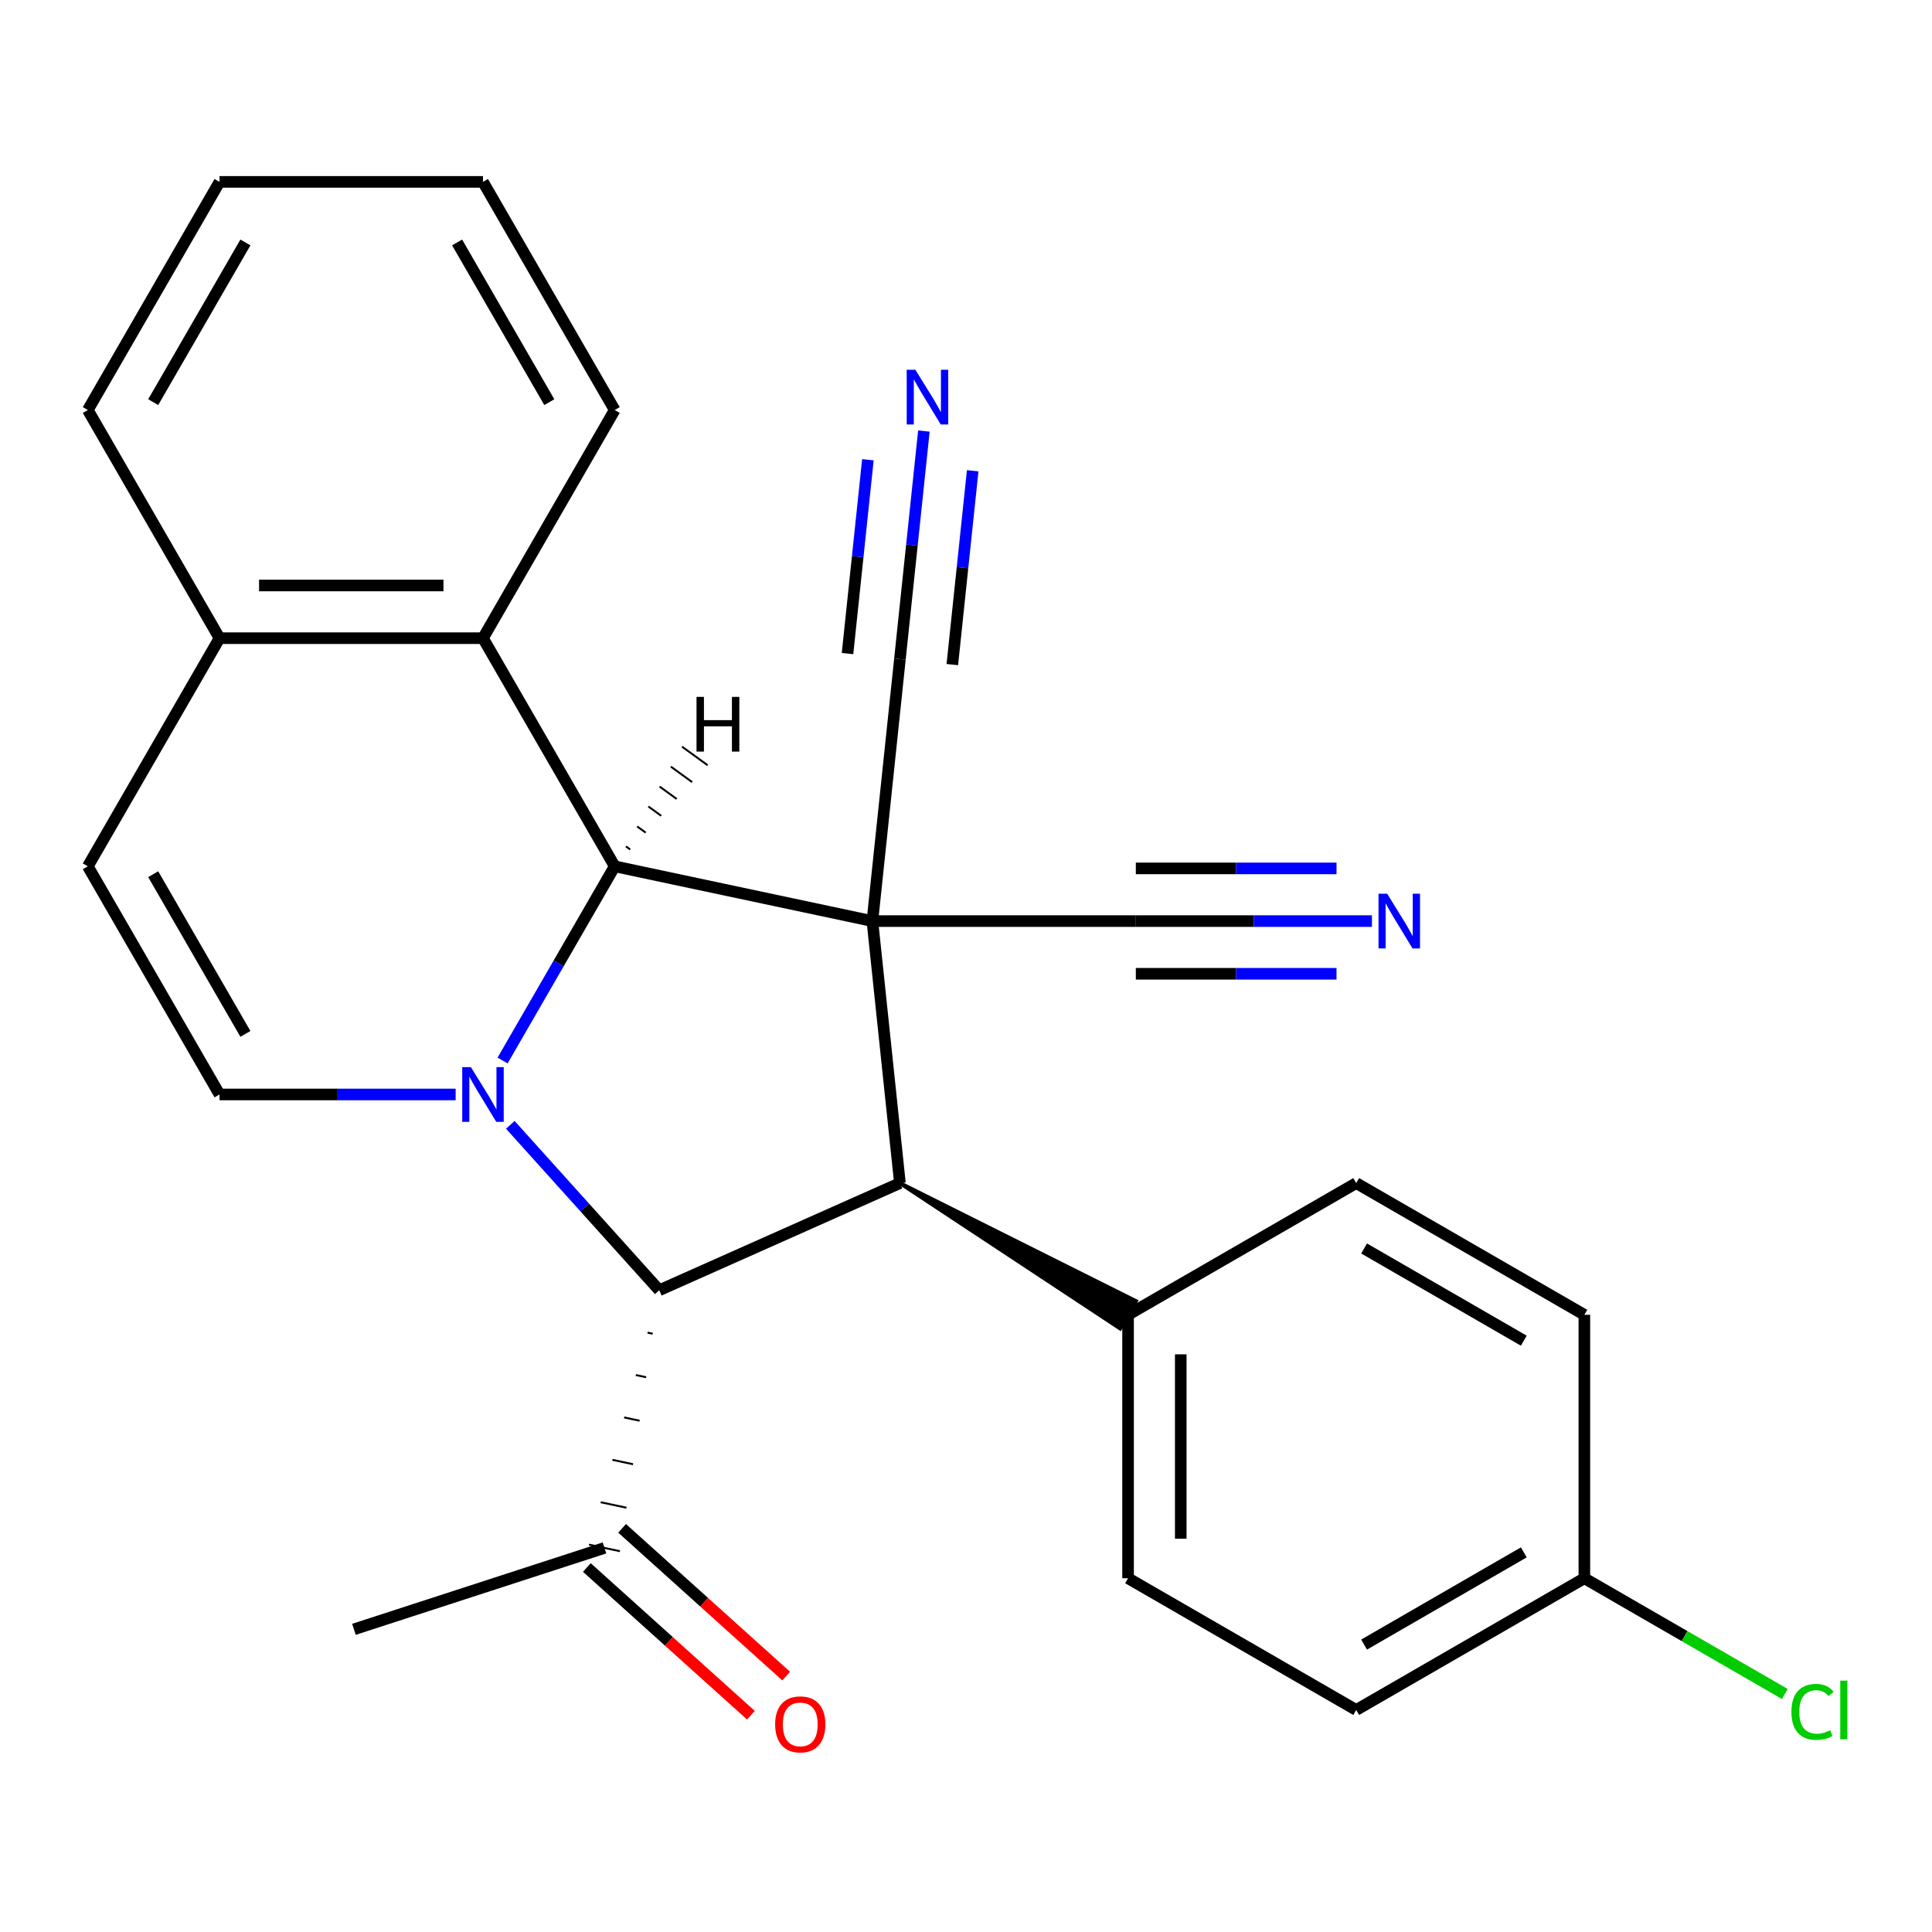 <?xml version='1.0' encoding='iso-8859-1'?>
<svg version='1.1' baseProfile='full'
              xmlns='http://www.w3.org/2000/svg'
                      xmlns:rdkit='http://www.rdkit.org/xml'
                      xmlns:xlink='http://www.w3.org/1999/xlink'
                  xml:space='preserve'
width='1000px' height='1000px' viewBox='0 0 1000 1000'>
<!-- END OF HEADER -->
<rect style='opacity:1.0;fill:#FFFFFF;stroke:none' width='1000' height='1000' x='0' y='0'> </rect>
<path class='bond-1' d='M 451.545,476.756 L 318.168,448.406' style='fill:none;fill-rule:evenodd;stroke:#000000;stroke-width:6px;stroke-linecap:butt;stroke-linejoin:miter;stroke-opacity:1' />
<path class='bond-2' d='M 451.545,476.756 L 465.798,612.366' style='fill:none;fill-rule:evenodd;stroke:#000000;stroke-width:6px;stroke-linecap:butt;stroke-linejoin:miter;stroke-opacity:1' />
<path class='bond-5' d='M 451.545,476.756 L 465.798,341.147' style='fill:none;fill-rule:evenodd;stroke:#000000;stroke-width:6px;stroke-linecap:butt;stroke-linejoin:miter;stroke-opacity:1' />
<path class='bond-6' d='M 451.545,476.756 L 587.901,476.756' style='fill:none;fill-rule:evenodd;stroke:#000000;stroke-width:6px;stroke-linecap:butt;stroke-linejoin:miter;stroke-opacity:1' />
<path class='bond-0' d='M 260.133,548.926 L 289.15,498.666' style='fill:none;fill-rule:evenodd;stroke:#0000FF;stroke-width:6px;stroke-linecap:butt;stroke-linejoin:miter;stroke-opacity:1' />
<path class='bond-0' d='M 289.15,498.666 L 318.168,448.406' style='fill:none;fill-rule:evenodd;stroke:#000000;stroke-width:6px;stroke-linecap:butt;stroke-linejoin:miter;stroke-opacity:1' />
<path class='bond-4' d='M 235.84,566.495 L 174.737,566.495' style='fill:none;fill-rule:evenodd;stroke:#0000FF;stroke-width:6px;stroke-linecap:butt;stroke-linejoin:miter;stroke-opacity:1' />
<path class='bond-4' d='M 174.737,566.495 L 113.633,566.495' style='fill:none;fill-rule:evenodd;stroke:#000000;stroke-width:6px;stroke-linecap:butt;stroke-linejoin:miter;stroke-opacity:1' />
<path class='bond-26' d='M 264.138,582.209 L 302.684,625.018' style='fill:none;fill-rule:evenodd;stroke:#0000FF;stroke-width:6px;stroke-linecap:butt;stroke-linejoin:miter;stroke-opacity:1' />
<path class='bond-26' d='M 302.684,625.018 L 341.23,667.827' style='fill:none;fill-rule:evenodd;stroke:#000000;stroke-width:6px;stroke-linecap:butt;stroke-linejoin:miter;stroke-opacity:1' />
<path class='bond-7' d='M 318.168,448.406 L 249.989,330.318' style='fill:none;fill-rule:evenodd;stroke:#000000;stroke-width:6px;stroke-linecap:butt;stroke-linejoin:miter;stroke-opacity:1' />
<path class='bond-30' d='M 326.186,439.689 L 323.98,438.086' style='fill:none;fill-rule:evenodd;stroke:#000000;stroke-width:1.0px;stroke-linecap:butt;stroke-linejoin:miter;stroke-opacity:1' />
<path class='bond-30' d='M 334.205,430.972 L 329.792,427.767' style='fill:none;fill-rule:evenodd;stroke:#000000;stroke-width:1.0px;stroke-linecap:butt;stroke-linejoin:miter;stroke-opacity:1' />
<path class='bond-30' d='M 342.224,422.256 L 335.605,417.447' style='fill:none;fill-rule:evenodd;stroke:#000000;stroke-width:1.0px;stroke-linecap:butt;stroke-linejoin:miter;stroke-opacity:1' />
<path class='bond-30' d='M 350.242,413.539 L 341.417,407.127' style='fill:none;fill-rule:evenodd;stroke:#000000;stroke-width:1.0px;stroke-linecap:butt;stroke-linejoin:miter;stroke-opacity:1' />
<path class='bond-30' d='M 358.261,404.822 L 347.23,396.807' style='fill:none;fill-rule:evenodd;stroke:#000000;stroke-width:1.0px;stroke-linecap:butt;stroke-linejoin:miter;stroke-opacity:1' />
<path class='bond-30' d='M 366.28,396.105 L 353.042,386.487' style='fill:none;fill-rule:evenodd;stroke:#000000;stroke-width:1.0px;stroke-linecap:butt;stroke-linejoin:miter;stroke-opacity:1' />
<path class='bond-3' d='M 465.798,612.366 L 341.23,667.827' style='fill:none;fill-rule:evenodd;stroke:#000000;stroke-width:6px;stroke-linecap:butt;stroke-linejoin:miter;stroke-opacity:1' />
<path class='bond-12' d='M 465.798,612.366 L 579.795,687.63 L 587.977,673.459 Z' style='fill:#000000;fill-rule:evenodd;fill-opacity:1;stroke:#000000;stroke-width:2px;stroke-linecap:butt;stroke-linejoin:miter;stroke-opacity:1;' />
<path class='bond-11' d='M 335.171,689.773 L 337.839,690.34' style='fill:none;fill-rule:evenodd;stroke:#000000;stroke-width:1.0px;stroke-linecap:butt;stroke-linejoin:miter;stroke-opacity:1' />
<path class='bond-11' d='M 329.112,711.719 L 334.447,712.853' style='fill:none;fill-rule:evenodd;stroke:#000000;stroke-width:1.0px;stroke-linecap:butt;stroke-linejoin:miter;stroke-opacity:1' />
<path class='bond-11' d='M 323.053,733.665 L 331.056,735.366' style='fill:none;fill-rule:evenodd;stroke:#000000;stroke-width:1.0px;stroke-linecap:butt;stroke-linejoin:miter;stroke-opacity:1' />
<path class='bond-11' d='M 316.995,755.611 L 327.665,757.879' style='fill:none;fill-rule:evenodd;stroke:#000000;stroke-width:1.0px;stroke-linecap:butt;stroke-linejoin:miter;stroke-opacity:1' />
<path class='bond-11' d='M 310.936,777.557 L 324.273,780.392' style='fill:none;fill-rule:evenodd;stroke:#000000;stroke-width:1.0px;stroke-linecap:butt;stroke-linejoin:miter;stroke-opacity:1' />
<path class='bond-11' d='M 304.877,799.503 L 320.882,802.905' style='fill:none;fill-rule:evenodd;stroke:#000000;stroke-width:1.0px;stroke-linecap:butt;stroke-linejoin:miter;stroke-opacity:1' />
<path class='bond-28' d='M 113.633,566.495 L 45.455,448.406' style='fill:none;fill-rule:evenodd;stroke:#000000;stroke-width:6px;stroke-linecap:butt;stroke-linejoin:miter;stroke-opacity:1' />
<path class='bond-28' d='M 127.024,535.146 L 79.299,452.484' style='fill:none;fill-rule:evenodd;stroke:#000000;stroke-width:6px;stroke-linecap:butt;stroke-linejoin:miter;stroke-opacity:1' />
<path class='bond-10' d='M 465.798,341.147 L 472.001,282.127' style='fill:none;fill-rule:evenodd;stroke:#000000;stroke-width:6px;stroke-linecap:butt;stroke-linejoin:miter;stroke-opacity:1' />
<path class='bond-10' d='M 472.001,282.127 L 478.204,223.106' style='fill:none;fill-rule:evenodd;stroke:#0000FF;stroke-width:6px;stroke-linecap:butt;stroke-linejoin:miter;stroke-opacity:1' />
<path class='bond-10' d='M 492.92,343.998 L 498.192,293.83' style='fill:none;fill-rule:evenodd;stroke:#000000;stroke-width:6px;stroke-linecap:butt;stroke-linejoin:miter;stroke-opacity:1' />
<path class='bond-10' d='M 498.192,293.83 L 503.465,243.663' style='fill:none;fill-rule:evenodd;stroke:#0000FF;stroke-width:6px;stroke-linecap:butt;stroke-linejoin:miter;stroke-opacity:1' />
<path class='bond-10' d='M 438.676,338.296 L 443.949,288.129' style='fill:none;fill-rule:evenodd;stroke:#000000;stroke-width:6px;stroke-linecap:butt;stroke-linejoin:miter;stroke-opacity:1' />
<path class='bond-10' d='M 443.949,288.129 L 449.221,237.962' style='fill:none;fill-rule:evenodd;stroke:#0000FF;stroke-width:6px;stroke-linecap:butt;stroke-linejoin:miter;stroke-opacity:1' />
<path class='bond-9' d='M 587.901,476.756 L 649.005,476.756' style='fill:none;fill-rule:evenodd;stroke:#000000;stroke-width:6px;stroke-linecap:butt;stroke-linejoin:miter;stroke-opacity:1' />
<path class='bond-9' d='M 649.005,476.756 L 710.109,476.756' style='fill:none;fill-rule:evenodd;stroke:#0000FF;stroke-width:6px;stroke-linecap:butt;stroke-linejoin:miter;stroke-opacity:1' />
<path class='bond-9' d='M 587.901,504.028 L 639.839,504.028' style='fill:none;fill-rule:evenodd;stroke:#000000;stroke-width:6px;stroke-linecap:butt;stroke-linejoin:miter;stroke-opacity:1' />
<path class='bond-9' d='M 639.839,504.028 L 691.778,504.028' style='fill:none;fill-rule:evenodd;stroke:#0000FF;stroke-width:6px;stroke-linecap:butt;stroke-linejoin:miter;stroke-opacity:1' />
<path class='bond-9' d='M 587.901,449.485 L 639.839,449.485' style='fill:none;fill-rule:evenodd;stroke:#000000;stroke-width:6px;stroke-linecap:butt;stroke-linejoin:miter;stroke-opacity:1' />
<path class='bond-9' d='M 639.839,449.485 L 691.778,449.485' style='fill:none;fill-rule:evenodd;stroke:#0000FF;stroke-width:6px;stroke-linecap:butt;stroke-linejoin:miter;stroke-opacity:1' />
<path class='bond-13' d='M 249.989,330.318 L 113.633,330.318' style='fill:none;fill-rule:evenodd;stroke:#000000;stroke-width:6px;stroke-linecap:butt;stroke-linejoin:miter;stroke-opacity:1' />
<path class='bond-13' d='M 229.536,303.047 L 134.086,303.047' style='fill:none;fill-rule:evenodd;stroke:#000000;stroke-width:6px;stroke-linecap:butt;stroke-linejoin:miter;stroke-opacity:1' />
<path class='bond-21' d='M 249.989,330.318 L 318.168,212.23' style='fill:none;fill-rule:evenodd;stroke:#000000;stroke-width:6px;stroke-linecap:butt;stroke-linejoin:miter;stroke-opacity:1' />
<path class='bond-8' d='M 45.455,448.406 L 113.633,330.318' style='fill:none;fill-rule:evenodd;stroke:#000000;stroke-width:6px;stroke-linecap:butt;stroke-linejoin:miter;stroke-opacity:1' />
<path class='bond-14' d='M 303.756,811.337 L 346.217,849.57' style='fill:none;fill-rule:evenodd;stroke:#000000;stroke-width:6px;stroke-linecap:butt;stroke-linejoin:miter;stroke-opacity:1' />
<path class='bond-14' d='M 346.217,849.57 L 388.679,887.803' style='fill:none;fill-rule:evenodd;stroke:#FF0000;stroke-width:6px;stroke-linecap:butt;stroke-linejoin:miter;stroke-opacity:1' />
<path class='bond-14' d='M 322.004,791.071 L 364.466,829.304' style='fill:none;fill-rule:evenodd;stroke:#000000;stroke-width:6px;stroke-linecap:butt;stroke-linejoin:miter;stroke-opacity:1' />
<path class='bond-14' d='M 364.466,829.304 L 406.927,867.537' style='fill:none;fill-rule:evenodd;stroke:#FF0000;stroke-width:6px;stroke-linecap:butt;stroke-linejoin:miter;stroke-opacity:1' />
<path class='bond-22' d='M 312.88,801.204 L 183.197,843.341' style='fill:none;fill-rule:evenodd;stroke:#000000;stroke-width:6px;stroke-linecap:butt;stroke-linejoin:miter;stroke-opacity:1' />
<path class='bond-15' d='M 583.886,680.544 L 583.886,816.901' style='fill:none;fill-rule:evenodd;stroke:#000000;stroke-width:6px;stroke-linecap:butt;stroke-linejoin:miter;stroke-opacity:1' />
<path class='bond-15' d='M 611.157,700.998 L 611.157,796.447' style='fill:none;fill-rule:evenodd;stroke:#000000;stroke-width:6px;stroke-linecap:butt;stroke-linejoin:miter;stroke-opacity:1' />
<path class='bond-16' d='M 583.886,680.544 L 701.974,612.366' style='fill:none;fill-rule:evenodd;stroke:#000000;stroke-width:6px;stroke-linecap:butt;stroke-linejoin:miter;stroke-opacity:1' />
<path class='bond-23' d='M 113.633,330.318 L 45.455,212.23' style='fill:none;fill-rule:evenodd;stroke:#000000;stroke-width:6px;stroke-linecap:butt;stroke-linejoin:miter;stroke-opacity:1' />
<path class='bond-19' d='M 583.886,816.901 L 701.974,885.079' style='fill:none;fill-rule:evenodd;stroke:#000000;stroke-width:6px;stroke-linecap:butt;stroke-linejoin:miter;stroke-opacity:1' />
<path class='bond-18' d='M 701.974,612.366 L 820.062,680.544' style='fill:none;fill-rule:evenodd;stroke:#000000;stroke-width:6px;stroke-linecap:butt;stroke-linejoin:miter;stroke-opacity:1' />
<path class='bond-18' d='M 706.052,646.21 L 788.714,693.935' style='fill:none;fill-rule:evenodd;stroke:#000000;stroke-width:6px;stroke-linecap:butt;stroke-linejoin:miter;stroke-opacity:1' />
<path class='bond-17' d='M 820.062,816.901 L 820.062,680.544' style='fill:none;fill-rule:evenodd;stroke:#000000;stroke-width:6px;stroke-linecap:butt;stroke-linejoin:miter;stroke-opacity:1' />
<path class='bond-20' d='M 820.062,816.901 L 871.942,846.854' style='fill:none;fill-rule:evenodd;stroke:#000000;stroke-width:6px;stroke-linecap:butt;stroke-linejoin:miter;stroke-opacity:1' />
<path class='bond-20' d='M 871.942,846.854 L 923.822,876.806' style='fill:none;fill-rule:evenodd;stroke:#00CC00;stroke-width:6px;stroke-linecap:butt;stroke-linejoin:miter;stroke-opacity:1' />
<path class='bond-27' d='M 820.062,816.901 L 701.974,885.079' style='fill:none;fill-rule:evenodd;stroke:#000000;stroke-width:6px;stroke-linecap:butt;stroke-linejoin:miter;stroke-opacity:1' />
<path class='bond-27' d='M 788.714,803.51 L 706.052,851.235' style='fill:none;fill-rule:evenodd;stroke:#000000;stroke-width:6px;stroke-linecap:butt;stroke-linejoin:miter;stroke-opacity:1' />
<path class='bond-24' d='M 318.168,212.23 L 249.989,94.142' style='fill:none;fill-rule:evenodd;stroke:#000000;stroke-width:6px;stroke-linecap:butt;stroke-linejoin:miter;stroke-opacity:1' />
<path class='bond-24' d='M 284.323,208.152 L 236.598,125.49' style='fill:none;fill-rule:evenodd;stroke:#000000;stroke-width:6px;stroke-linecap:butt;stroke-linejoin:miter;stroke-opacity:1' />
<path class='bond-29' d='M 45.455,212.23 L 113.633,94.142' style='fill:none;fill-rule:evenodd;stroke:#000000;stroke-width:6px;stroke-linecap:butt;stroke-linejoin:miter;stroke-opacity:1' />
<path class='bond-29' d='M 79.299,208.152 L 127.024,125.49' style='fill:none;fill-rule:evenodd;stroke:#000000;stroke-width:6px;stroke-linecap:butt;stroke-linejoin:miter;stroke-opacity:1' />
<path class='bond-25' d='M 249.989,94.142 L 113.633,94.142' style='fill:none;fill-rule:evenodd;stroke:#000000;stroke-width:6px;stroke-linecap:butt;stroke-linejoin:miter;stroke-opacity:1' />
<path  class='atom-1' d='M 243.729 552.335
L 253.009 567.335
Q 253.929 568.815, 255.409 571.495
Q 256.889 574.175, 256.969 574.335
L 256.969 552.335
L 260.729 552.335
L 260.729 580.655
L 256.849 580.655
L 246.889 564.255
Q 245.729 562.335, 244.489 560.135
Q 243.289 557.935, 242.929 557.255
L 242.929 580.655
L 239.249 580.655
L 239.249 552.335
L 243.729 552.335
' fill='#0000FF'/>
<path  class='atom-10' d='M 717.998 462.596
L 727.278 477.596
Q 728.198 479.076, 729.678 481.756
Q 731.158 484.436, 731.238 484.596
L 731.238 462.596
L 734.998 462.596
L 734.998 490.916
L 731.118 490.916
L 721.158 474.516
Q 719.998 472.596, 718.758 470.396
Q 717.558 468.196, 717.198 467.516
L 717.198 490.916
L 713.518 490.916
L 713.518 462.596
L 717.998 462.596
' fill='#0000FF'/>
<path  class='atom-11' d='M 473.791 191.377
L 483.071 206.377
Q 483.991 207.857, 485.471 210.537
Q 486.951 213.217, 487.031 213.377
L 487.031 191.377
L 490.791 191.377
L 490.791 219.697
L 486.911 219.697
L 476.951 203.297
Q 475.791 201.377, 474.551 199.177
Q 473.351 196.977, 472.991 196.297
L 472.991 219.697
L 469.311 219.697
L 469.311 191.377
L 473.791 191.377
' fill='#0000FF'/>
<path  class='atom-15' d='M 401.212 892.525
Q 401.212 885.725, 404.572 881.925
Q 407.932 878.125, 414.212 878.125
Q 420.492 878.125, 423.852 881.925
Q 427.212 885.725, 427.212 892.525
Q 427.212 899.405, 423.812 903.325
Q 420.412 907.205, 414.212 907.205
Q 407.972 907.205, 404.572 903.325
Q 401.212 899.445, 401.212 892.525
M 414.212 904.005
Q 418.532 904.005, 420.852 901.125
Q 423.212 898.205, 423.212 892.525
Q 423.212 886.965, 420.852 884.165
Q 418.532 881.325, 414.212 881.325
Q 409.892 881.325, 407.532 884.125
Q 405.212 886.925, 405.212 892.525
Q 405.212 898.245, 407.532 901.125
Q 409.892 904.005, 414.212 904.005
' fill='#FF0000'/>
<path  class='atom-21' d='M 927.231 886.059
Q 927.231 879.019, 930.511 875.339
Q 933.831 871.619, 940.111 871.619
Q 945.951 871.619, 949.071 875.739
L 946.431 877.899
Q 944.151 874.899, 940.111 874.899
Q 935.831 874.899, 933.551 877.779
Q 931.311 880.619, 931.311 886.059
Q 931.311 891.659, 933.631 894.539
Q 935.991 897.419, 940.551 897.419
Q 943.671 897.419, 947.311 895.539
L 948.431 898.539
Q 946.951 899.499, 944.711 900.059
Q 942.471 900.619, 939.991 900.619
Q 933.831 900.619, 930.511 896.859
Q 927.231 893.099, 927.231 886.059
' fill='#00CC00'/>
<path  class='atom-21' d='M 952.511 869.899
L 956.191 869.899
L 956.191 900.259
L 952.511 900.259
L 952.511 869.899
' fill='#00CC00'/>
<path  class='atom-27' d='M 360.52 360.703
L 364.36 360.703
L 364.36 372.743
L 378.84 372.743
L 378.84 360.703
L 382.68 360.703
L 382.68 389.023
L 378.84 389.023
L 378.84 375.943
L 364.36 375.943
L 364.36 389.023
L 360.52 389.023
L 360.52 360.703
' fill='#000000'/>
</svg>
